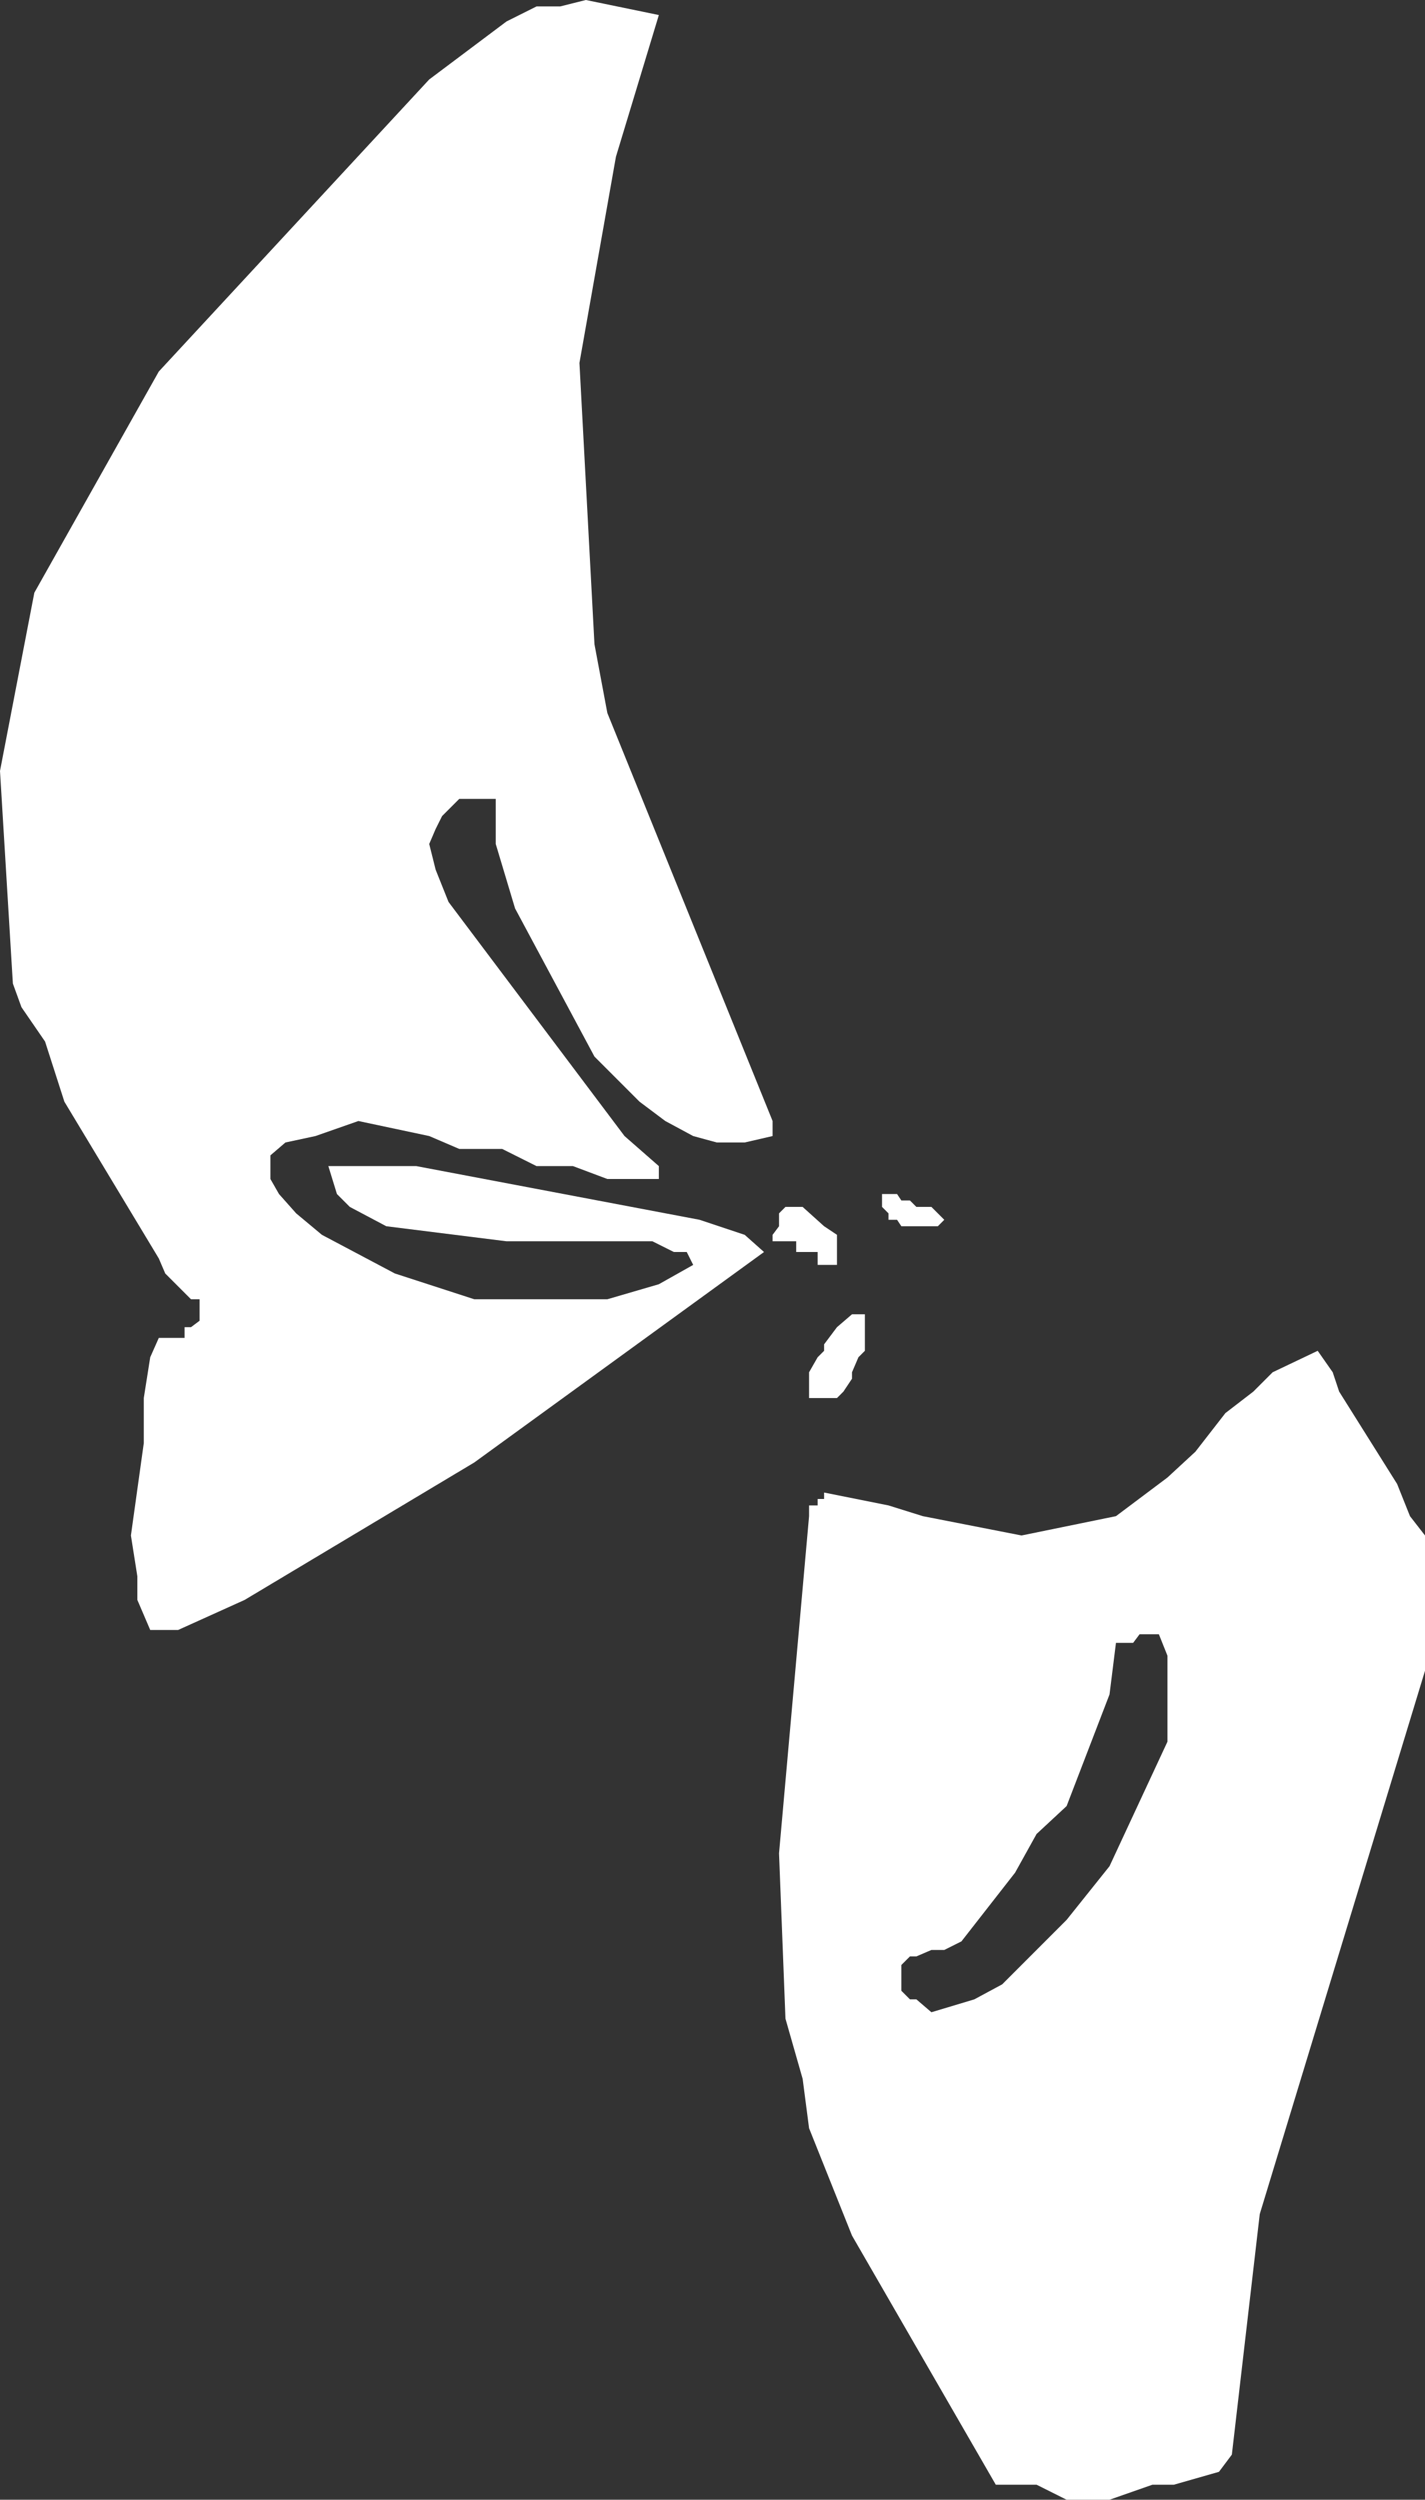 <?xml version="1.0" encoding="UTF-8" standalone="no"?>
<svg xmlns:xlink="http://www.w3.org/1999/xlink" height="58.2px" width="33.2px" xmlns="http://www.w3.org/2000/svg">
  <rect width="100%" height="100%" fill="#333333" stroke="none"/>
  <g transform="matrix(1.0, 0.0, 0.0, 1.0, 0.0, 0.0)">
    <path d="M0.8 13.8 L3.7 8.65 10.0 1.85 11.8 0.5 12.5 0.15 13.05 0.15 13.65 0.0 15.35 0.35 14.35 3.65 13.5 8.45 13.85 15.0 14.15 16.6 18.0 26.1 18.0 26.45 17.35 26.6 16.7 26.6 16.15 26.45 15.5 26.1 14.9 25.65 13.85 24.6 12.0 21.15 11.55 19.65 11.55 18.6 10.7 18.6 10.3 19.0 10.15 19.3 10.0 19.65 10.15 20.25 10.45 21.0 14.55 26.45 15.35 27.15 15.35 27.45 14.15 27.45 13.35 27.15 12.5 27.15 11.7 26.75 10.7 26.75 10.0 26.45 8.35 26.1 7.35 26.45 6.65 26.6 6.3 26.9 6.3 27.45 6.5 27.8 6.9 28.25 7.5 28.75 9.2 29.65 11.05 30.25 14.15 30.25 15.35 29.9 16.15 29.45 16.0 29.15 15.7 29.15 15.2 28.9 11.8 28.9 9.0 28.55 8.15 28.1 7.85 27.8 7.65 27.15 9.7 27.15 16.3 28.4 17.35 28.75 17.8 29.15 11.05 34.05 5.7 37.25 4.15 37.95 3.5 37.95 3.2 37.25 3.2 36.7 3.05 35.75 3.35 33.6 3.35 32.55 3.5 31.6 3.7 31.15 4.3 31.15 4.3 30.9 4.45 30.9 4.65 30.75 4.65 30.25 4.45 30.25 3.85 29.65 3.7 29.3 1.5 25.65 1.05 24.25 0.5 23.45 0.3 22.9 0.0 17.95 0.8 13.8 M21.0 27.95 L21.2 27.95 21.35 28.1 21.7 28.1 22.0 28.4 21.85 28.55 21.0 28.55 20.9 28.4 20.7 28.4 20.7 28.25 20.55 28.1 20.55 27.8 20.9 27.8 21.0 27.95 M19.5 28.75 L19.5 29.45 19.05 29.45 19.05 29.15 18.55 29.15 18.55 28.9 18.0 28.9 18.0 28.75 18.15 28.55 18.15 28.25 18.3 28.1 18.7 28.1 19.2 28.55 19.5 28.75 M20.15 30.6 L20.15 31.45 20.0 31.6 19.85 31.95 19.85 32.1 19.65 32.4 19.5 32.55 18.85 32.55 18.85 31.95 19.05 31.6 19.2 31.45 19.2 31.3 19.5 30.9 19.85 30.6 20.15 30.6 M23.8 35.75 L26.0 35.3 27.2 34.4 27.85 33.8 28.55 32.9 29.2 32.4 29.65 31.95 30.7 31.45 31.05 31.95 31.2 32.4 32.55 34.55 32.85 35.3 33.2 35.75 33.2 38.9 29.35 51.55 28.7 57.15 28.4 57.55 27.35 57.85 26.85 57.85 25.85 58.2 24.85 58.2 24.15 57.85 23.2 57.85 19.85 52.05 18.85 49.55 18.7 48.4 18.3 47.0 18.15 43.15 18.85 35.3 18.85 35.05 19.05 35.05 19.05 34.9 19.2 34.9 19.2 34.75 20.7 35.05 21.5 35.3 23.8 35.75 M26.4 38.25 L26.0 38.25 25.85 39.45 24.85 42.05 24.15 42.7 23.65 43.6 22.4 45.2 22.0 45.4 21.7 45.4 21.35 45.55 21.2 45.55 21.0 45.75 21.0 46.35 21.2 46.55 21.35 46.55 21.7 46.85 22.7 46.55 23.35 46.2 24.85 44.7 25.85 43.45 27.2 40.55 27.2 38.55 27.0 38.05 26.55 38.05 26.4 38.25" fill="#ffffff" fill-rule="evenodd" stroke="none"/>
  </g>
</svg>
